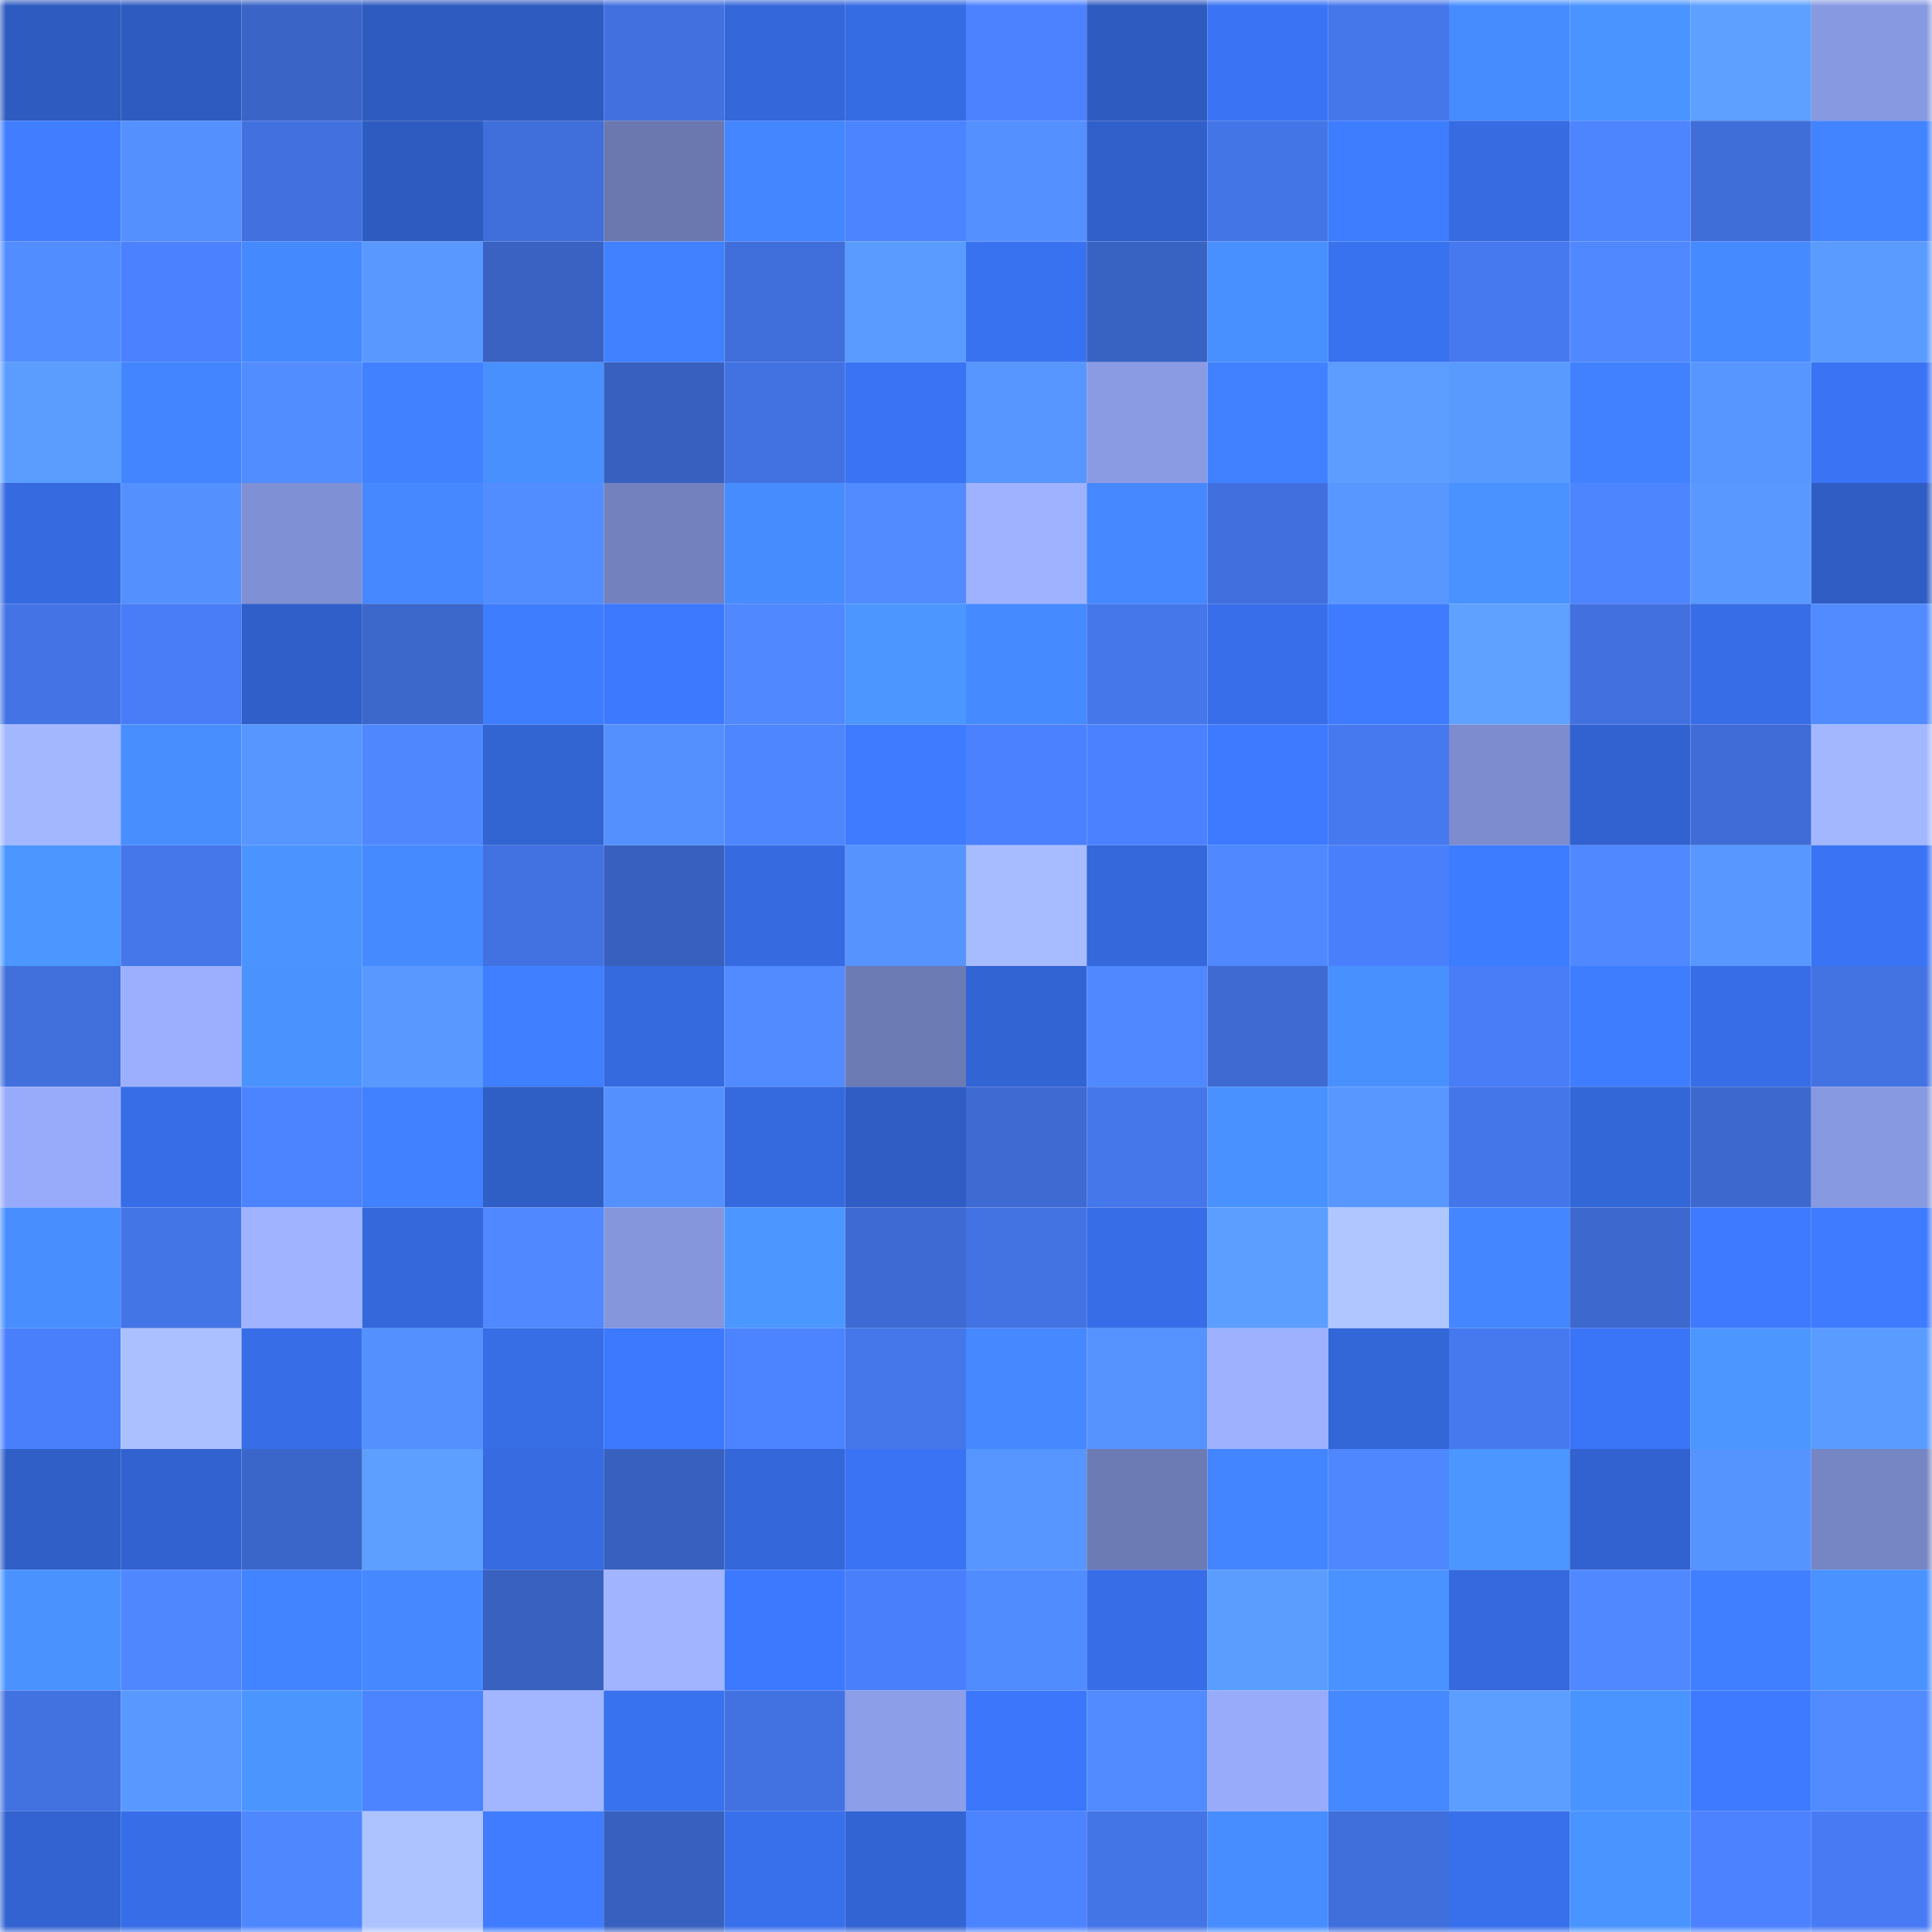 <svg viewBox="0 0 160 160" fill="none" role="img" xmlns="http://www.w3.org/2000/svg" width="240" height="240" name="basenames%2Cguthix.base.eth"><mask id="379130020" mask-type="alpha" maskUnits="userSpaceOnUse" x="0" y="0" width="160" height="160"><rect width="160" height="160" fill="#FFFFFF"></rect></mask><g mask="url(#379130020)"><rect x="0" y="0" width="10" height="10" fill="#2e5bbf"></rect><rect x="10" y="0" width="10" height="10" fill="#2e5bbf"></rect><rect x="20" y="0" width="10" height="10" fill="#3a64c6"></rect><rect x="30" y="0" width="10" height="10" fill="#2e5bbf"></rect><rect x="40" y="0" width="10" height="10" fill="#2e5bbf"></rect><rect x="50" y="0" width="10" height="10" fill="#4271df"></rect><rect x="60" y="0" width="10" height="10" fill="#3467d9"></rect><rect x="70" y="0" width="10" height="10" fill="#366ce3"></rect><rect x="80" y="0" width="10" height="10" fill="#4c82ff"></rect><rect x="90" y="0" width="10" height="10" fill="#2e5bbf"></rect><rect x="100" y="0" width="10" height="10" fill="#3a74f4"></rect><rect x="110" y="0" width="10" height="10" fill="#4577eb"></rect><rect x="120" y="0" width="10" height="10" fill="#478cff"></rect><rect x="130" y="0" width="10" height="10" fill="#4a94ff"></rect><rect x="140" y="0" width="10" height="10" fill="#5da0ff"></rect><rect x="150" y="0" width="10" height="10" fill="#8799e0"></rect><rect x="0" y="10" width="10" height="10" fill="#407eff"></rect><rect x="10" y="10" width="10" height="10" fill="#5491ff"></rect><rect x="20" y="10" width="10" height="10" fill="#4271df"></rect><rect x="30" y="10" width="10" height="10" fill="#2e5bbf"></rect><rect x="40" y="10" width="10" height="10" fill="#406eda"></rect><rect x="50" y="10" width="10" height="10" fill="#6b78b0"></rect><rect x="60" y="10" width="10" height="10" fill="#4386ff"></rect><rect x="70" y="10" width="10" height="10" fill="#4c83ff"></rect><rect x="80" y="10" width="10" height="10" fill="#5490ff"></rect><rect x="90" y="10" width="10" height="10" fill="#3160cb"></rect><rect x="100" y="10" width="10" height="10" fill="#4475e7"></rect><rect x="110" y="10" width="10" height="10" fill="#3f7dff"></rect><rect x="120" y="10" width="10" height="10" fill="#366be1"></rect><rect x="130" y="10" width="10" height="10" fill="#4d85ff"></rect><rect x="140" y="10" width="10" height="10" fill="#406ed9"></rect><rect x="150" y="10" width="10" height="10" fill="#4283ff"></rect><rect x="0" y="20" width="10" height="10" fill="#528dff"></rect><rect x="10" y="20" width="10" height="10" fill="#4b81ff"></rect><rect x="20" y="20" width="10" height="10" fill="#4589ff"></rect><rect x="30" y="20" width="10" height="10" fill="#5999ff"></rect><rect x="40" y="20" width="10" height="10" fill="#3962c2"></rect><rect x="50" y="20" width="10" height="10" fill="#4181ff"></rect><rect x="60" y="20" width="10" height="10" fill="#406eda"></rect><rect x="70" y="20" width="10" height="10" fill="#5a9bff"></rect><rect x="80" y="20" width="10" height="10" fill="#3972f0"></rect><rect x="90" y="20" width="10" height="10" fill="#3963c3"></rect><rect x="100" y="20" width="10" height="10" fill="#488fff"></rect><rect x="110" y="20" width="10" height="10" fill="#3972ef"></rect><rect x="120" y="20" width="10" height="10" fill="#4679ef"></rect><rect x="130" y="20" width="10" height="10" fill="#5089ff"></rect><rect x="140" y="20" width="10" height="10" fill="#468aff"></rect><rect x="150" y="20" width="10" height="10" fill="#5a9bff"></rect><rect x="0" y="30" width="10" height="10" fill="#5b9cff"></rect><rect x="10" y="30" width="10" height="10" fill="#4385ff"></rect><rect x="20" y="30" width="10" height="10" fill="#528dff"></rect><rect x="30" y="30" width="10" height="10" fill="#4181ff"></rect><rect x="40" y="30" width="10" height="10" fill="#4990ff"></rect><rect x="50" y="30" width="10" height="10" fill="#3861bf"></rect><rect x="60" y="30" width="10" height="10" fill="#4272e2"></rect><rect x="70" y="30" width="10" height="10" fill="#3a73f3"></rect><rect x="80" y="30" width="10" height="10" fill="#5796ff"></rect><rect x="90" y="30" width="10" height="10" fill="#8a9be4"></rect><rect x="100" y="30" width="10" height="10" fill="#4181ff"></rect><rect x="110" y="30" width="10" height="10" fill="#5c9dff"></rect><rect x="120" y="30" width="10" height="10" fill="#599aff"></rect><rect x="130" y="30" width="10" height="10" fill="#4181ff"></rect><rect x="140" y="30" width="10" height="10" fill="#5796ff"></rect><rect x="150" y="30" width="10" height="10" fill="#3a73f3"></rect><rect x="0" y="40" width="10" height="10" fill="#366ae0"></rect><rect x="10" y="40" width="10" height="10" fill="#5491ff"></rect><rect x="20" y="40" width="10" height="10" fill="#8090d4"></rect><rect x="30" y="40" width="10" height="10" fill="#4588ff"></rect><rect x="40" y="40" width="10" height="10" fill="#528dff"></rect><rect x="50" y="40" width="10" height="10" fill="#7382bf"></rect><rect x="60" y="40" width="10" height="10" fill="#478cff"></rect><rect x="70" y="40" width="10" height="10" fill="#518bff"></rect><rect x="80" y="40" width="10" height="10" fill="#9eb2ff"></rect><rect x="90" y="40" width="10" height="10" fill="#4588ff"></rect><rect x="100" y="40" width="10" height="10" fill="#4170de"></rect><rect x="110" y="40" width="10" height="10" fill="#5897ff"></rect><rect x="120" y="40" width="10" height="10" fill="#4a92ff"></rect><rect x="130" y="40" width="10" height="10" fill="#4d85ff"></rect><rect x="140" y="40" width="10" height="10" fill="#5999ff"></rect><rect x="150" y="40" width="10" height="10" fill="#2f5dc3"></rect><rect x="0" y="50" width="10" height="10" fill="#4373e4"></rect><rect x="10" y="50" width="10" height="10" fill="#497df7"></rect><rect x="20" y="50" width="10" height="10" fill="#305fc9"></rect><rect x="30" y="50" width="10" height="10" fill="#3c67cb"></rect><rect x="40" y="50" width="10" height="10" fill="#3f7dff"></rect><rect x="50" y="50" width="10" height="10" fill="#3d79ff"></rect><rect x="60" y="50" width="10" height="10" fill="#4f88ff"></rect><rect x="70" y="50" width="10" height="10" fill="#4b96ff"></rect><rect x="80" y="50" width="10" height="10" fill="#468aff"></rect><rect x="90" y="50" width="10" height="10" fill="#4577eb"></rect><rect x="100" y="50" width="10" height="10" fill="#386ee9"></rect><rect x="110" y="50" width="10" height="10" fill="#3e7bff"></rect><rect x="120" y="50" width="10" height="10" fill="#5ea1ff"></rect><rect x="130" y="50" width="10" height="10" fill="#4271df"></rect><rect x="140" y="50" width="10" height="10" fill="#376de6"></rect><rect x="150" y="50" width="10" height="10" fill="#518bff"></rect><rect x="0" y="60" width="10" height="10" fill="#a2b7ff"></rect><rect x="10" y="60" width="10" height="10" fill="#488eff"></rect><rect x="20" y="60" width="10" height="10" fill="#5795ff"></rect><rect x="30" y="60" width="10" height="10" fill="#4f87ff"></rect><rect x="40" y="60" width="10" height="10" fill="#3264d2"></rect><rect x="50" y="60" width="10" height="10" fill="#5491ff"></rect><rect x="60" y="60" width="10" height="10" fill="#4e86ff"></rect><rect x="70" y="60" width="10" height="10" fill="#3e7bff"></rect><rect x="80" y="60" width="10" height="10" fill="#4b81fe"></rect><rect x="90" y="60" width="10" height="10" fill="#4b81ff"></rect><rect x="100" y="60" width="10" height="10" fill="#3d7aff"></rect><rect x="110" y="60" width="10" height="10" fill="#4679ef"></rect><rect x="120" y="60" width="10" height="10" fill="#7d8cce"></rect><rect x="130" y="60" width="10" height="10" fill="#3262cf"></rect><rect x="140" y="60" width="10" height="10" fill="#3f6cd6"></rect><rect x="150" y="60" width="10" height="10" fill="#a2b7ff"></rect><rect x="0" y="70" width="10" height="10" fill="#4b96ff"></rect><rect x="10" y="70" width="10" height="10" fill="#4577eb"></rect><rect x="20" y="70" width="10" height="10" fill="#4b94ff"></rect><rect x="30" y="70" width="10" height="10" fill="#468aff"></rect><rect x="40" y="70" width="10" height="10" fill="#4272e1"></rect><rect x="50" y="70" width="10" height="10" fill="#3861bf"></rect><rect x="60" y="70" width="10" height="10" fill="#366ae0"></rect><rect x="70" y="70" width="10" height="10" fill="#5693ff"></rect><rect x="80" y="70" width="10" height="10" fill="#a7bcff"></rect><rect x="90" y="70" width="10" height="10" fill="#3468db"></rect><rect x="100" y="70" width="10" height="10" fill="#5089ff"></rect><rect x="110" y="70" width="10" height="10" fill="#4a7ffb"></rect><rect x="120" y="70" width="10" height="10" fill="#3e7cff"></rect><rect x="130" y="70" width="10" height="10" fill="#5089ff"></rect><rect x="140" y="70" width="10" height="10" fill="#5897ff"></rect><rect x="150" y="70" width="10" height="10" fill="#3a73f3"></rect><rect x="0" y="80" width="10" height="10" fill="#4170dd"></rect><rect x="10" y="80" width="10" height="10" fill="#9cafff"></rect><rect x="20" y="80" width="10" height="10" fill="#4a93ff"></rect><rect x="30" y="80" width="10" height="10" fill="#5999ff"></rect><rect x="40" y="80" width="10" height="10" fill="#407fff"></rect><rect x="50" y="80" width="10" height="10" fill="#356adf"></rect><rect x="60" y="80" width="10" height="10" fill="#518bff"></rect><rect x="70" y="80" width="10" height="10" fill="#6d7bb4"></rect><rect x="80" y="80" width="10" height="10" fill="#3364d3"></rect><rect x="90" y="80" width="10" height="10" fill="#5089ff"></rect><rect x="100" y="80" width="10" height="10" fill="#3e6ad2"></rect><rect x="110" y="80" width="10" height="10" fill="#4990ff"></rect><rect x="120" y="80" width="10" height="10" fill="#497df8"></rect><rect x="130" y="80" width="10" height="10" fill="#3f7dff"></rect><rect x="140" y="80" width="10" height="10" fill="#376de6"></rect><rect x="150" y="80" width="10" height="10" fill="#4373e3"></rect><rect x="0" y="90" width="10" height="10" fill="#97abfa"></rect><rect x="10" y="90" width="10" height="10" fill="#376ee7"></rect><rect x="20" y="90" width="10" height="10" fill="#4c83ff"></rect><rect x="30" y="90" width="10" height="10" fill="#4181ff"></rect><rect x="40" y="90" width="10" height="10" fill="#2f5ec5"></rect><rect x="50" y="90" width="10" height="10" fill="#5491ff"></rect><rect x="60" y="90" width="10" height="10" fill="#3569de"></rect><rect x="70" y="90" width="10" height="10" fill="#2f5dc3"></rect><rect x="80" y="90" width="10" height="10" fill="#3e6ad2"></rect><rect x="90" y="90" width="10" height="10" fill="#4577eb"></rect><rect x="100" y="90" width="10" height="10" fill="#4991ff"></rect><rect x="110" y="90" width="10" height="10" fill="#5897ff"></rect><rect x="120" y="90" width="10" height="10" fill="#4576e9"></rect><rect x="130" y="90" width="10" height="10" fill="#3366d7"></rect><rect x="140" y="90" width="10" height="10" fill="#3d68ce"></rect><rect x="150" y="90" width="10" height="10" fill="#8799e0"></rect><rect x="0" y="100" width="10" height="10" fill="#488eff"></rect><rect x="10" y="100" width="10" height="10" fill="#4475e7"></rect><rect x="20" y="100" width="10" height="10" fill="#9fb3ff"></rect><rect x="30" y="100" width="10" height="10" fill="#3468db"></rect><rect x="40" y="100" width="10" height="10" fill="#4f88ff"></rect><rect x="50" y="100" width="10" height="10" fill="#8596dc"></rect><rect x="60" y="100" width="10" height="10" fill="#4c96ff"></rect><rect x="70" y="100" width="10" height="10" fill="#3e6bd3"></rect><rect x="80" y="100" width="10" height="10" fill="#4373e3"></rect><rect x="90" y="100" width="10" height="10" fill="#376ee7"></rect><rect x="100" y="100" width="10" height="10" fill="#5c9eff"></rect><rect x="110" y="100" width="10" height="10" fill="#b0c6ff"></rect><rect x="120" y="100" width="10" height="10" fill="#4486ff"></rect><rect x="130" y="100" width="10" height="10" fill="#3d69cf"></rect><rect x="140" y="100" width="10" height="10" fill="#3e7aff"></rect><rect x="150" y="100" width="10" height="10" fill="#3e7bff"></rect><rect x="0" y="110" width="10" height="10" fill="#4a7ffc"></rect><rect x="10" y="110" width="10" height="10" fill="#abc1ff"></rect><rect x="20" y="110" width="10" height="10" fill="#376ee7"></rect><rect x="30" y="110" width="10" height="10" fill="#5491ff"></rect><rect x="40" y="110" width="10" height="10" fill="#376de5"></rect><rect x="50" y="110" width="10" height="10" fill="#3d79ff"></rect><rect x="60" y="110" width="10" height="10" fill="#4c83ff"></rect><rect x="70" y="110" width="10" height="10" fill="#4577eb"></rect><rect x="80" y="110" width="10" height="10" fill="#4588ff"></rect><rect x="90" y="110" width="10" height="10" fill="#5693ff"></rect><rect x="100" y="110" width="10" height="10" fill="#9db1ff"></rect><rect x="110" y="110" width="10" height="10" fill="#3366d7"></rect><rect x="120" y="110" width="10" height="10" fill="#4679ee"></rect><rect x="130" y="110" width="10" height="10" fill="#3b75f7"></rect><rect x="140" y="110" width="10" height="10" fill="#4c96ff"></rect><rect x="150" y="110" width="10" height="10" fill="#5a9bff"></rect><rect x="0" y="120" width="10" height="10" fill="#305fc7"></rect><rect x="10" y="120" width="10" height="10" fill="#3262cf"></rect><rect x="20" y="120" width="10" height="10" fill="#3b66c9"></rect><rect x="30" y="120" width="10" height="10" fill="#5d9fff"></rect><rect x="40" y="120" width="10" height="10" fill="#366be2"></rect><rect x="50" y="120" width="10" height="10" fill="#3861bf"></rect><rect x="60" y="120" width="10" height="10" fill="#3467d9"></rect><rect x="70" y="120" width="10" height="10" fill="#3a73f3"></rect><rect x="80" y="120" width="10" height="10" fill="#5796ff"></rect><rect x="90" y="120" width="10" height="10" fill="#6d7bb4"></rect><rect x="100" y="120" width="10" height="10" fill="#4384ff"></rect><rect x="110" y="120" width="10" height="10" fill="#4f87ff"></rect><rect x="120" y="120" width="10" height="10" fill="#4c96ff"></rect><rect x="130" y="120" width="10" height="10" fill="#3262cf"></rect><rect x="140" y="120" width="10" height="10" fill="#5593ff"></rect><rect x="150" y="120" width="10" height="10" fill="#7685c3"></rect><rect x="0" y="130" width="10" height="10" fill="#4a93ff"></rect><rect x="10" y="130" width="10" height="10" fill="#4f87ff"></rect><rect x="20" y="130" width="10" height="10" fill="#4284ff"></rect><rect x="30" y="130" width="10" height="10" fill="#4588ff"></rect><rect x="40" y="130" width="10" height="10" fill="#3861c0"></rect><rect x="50" y="130" width="10" height="10" fill="#a0b4ff"></rect><rect x="60" y="130" width="10" height="10" fill="#3d79ff"></rect><rect x="70" y="130" width="10" height="10" fill="#4a7ffb"></rect><rect x="80" y="130" width="10" height="10" fill="#518cff"></rect><rect x="90" y="130" width="10" height="10" fill="#376ee7"></rect><rect x="100" y="130" width="10" height="10" fill="#5b9dff"></rect><rect x="110" y="130" width="10" height="10" fill="#4992ff"></rect><rect x="120" y="130" width="10" height="10" fill="#3569dd"></rect><rect x="130" y="130" width="10" height="10" fill="#5089ff"></rect><rect x="140" y="130" width="10" height="10" fill="#407fff"></rect><rect x="150" y="130" width="10" height="10" fill="#4992ff"></rect><rect x="0" y="140" width="10" height="10" fill="#4271e0"></rect><rect x="10" y="140" width="10" height="10" fill="#5999ff"></rect><rect x="20" y="140" width="10" height="10" fill="#4b95ff"></rect><rect x="30" y="140" width="10" height="10" fill="#4c83ff"></rect><rect x="40" y="140" width="10" height="10" fill="#a1b6ff"></rect><rect x="50" y="140" width="10" height="10" fill="#3972ef"></rect><rect x="60" y="140" width="10" height="10" fill="#4272e1"></rect><rect x="70" y="140" width="10" height="10" fill="#8c9ee8"></rect><rect x="80" y="140" width="10" height="10" fill="#3c77fb"></rect><rect x="90" y="140" width="10" height="10" fill="#518bff"></rect><rect x="100" y="140" width="10" height="10" fill="#98abfb"></rect><rect x="110" y="140" width="10" height="10" fill="#4588ff"></rect><rect x="120" y="140" width="10" height="10" fill="#5c9eff"></rect><rect x="130" y="140" width="10" height="10" fill="#4a94ff"></rect><rect x="140" y="140" width="10" height="10" fill="#3d7aff"></rect><rect x="150" y="140" width="10" height="10" fill="#518bff"></rect><rect x="0" y="150" width="10" height="10" fill="#3263d0"></rect><rect x="10" y="150" width="10" height="10" fill="#376ee7"></rect><rect x="20" y="150" width="10" height="10" fill="#4f87ff"></rect><rect x="30" y="150" width="10" height="10" fill="#adc3ff"></rect><rect x="40" y="150" width="10" height="10" fill="#3f7cff"></rect><rect x="50" y="150" width="10" height="10" fill="#3861bf"></rect><rect x="60" y="150" width="10" height="10" fill="#386feb"></rect><rect x="70" y="150" width="10" height="10" fill="#3364d3"></rect><rect x="80" y="150" width="10" height="10" fill="#4c83ff"></rect><rect x="90" y="150" width="10" height="10" fill="#4475e7"></rect><rect x="100" y="150" width="10" height="10" fill="#478dff"></rect><rect x="110" y="150" width="10" height="10" fill="#406fdb"></rect><rect x="120" y="150" width="10" height="10" fill="#3870ec"></rect><rect x="130" y="150" width="10" height="10" fill="#4a94ff"></rect><rect x="140" y="150" width="10" height="10" fill="#4c82ff"></rect><rect x="150" y="150" width="10" height="10" fill="#487bf3"></rect></g></svg>